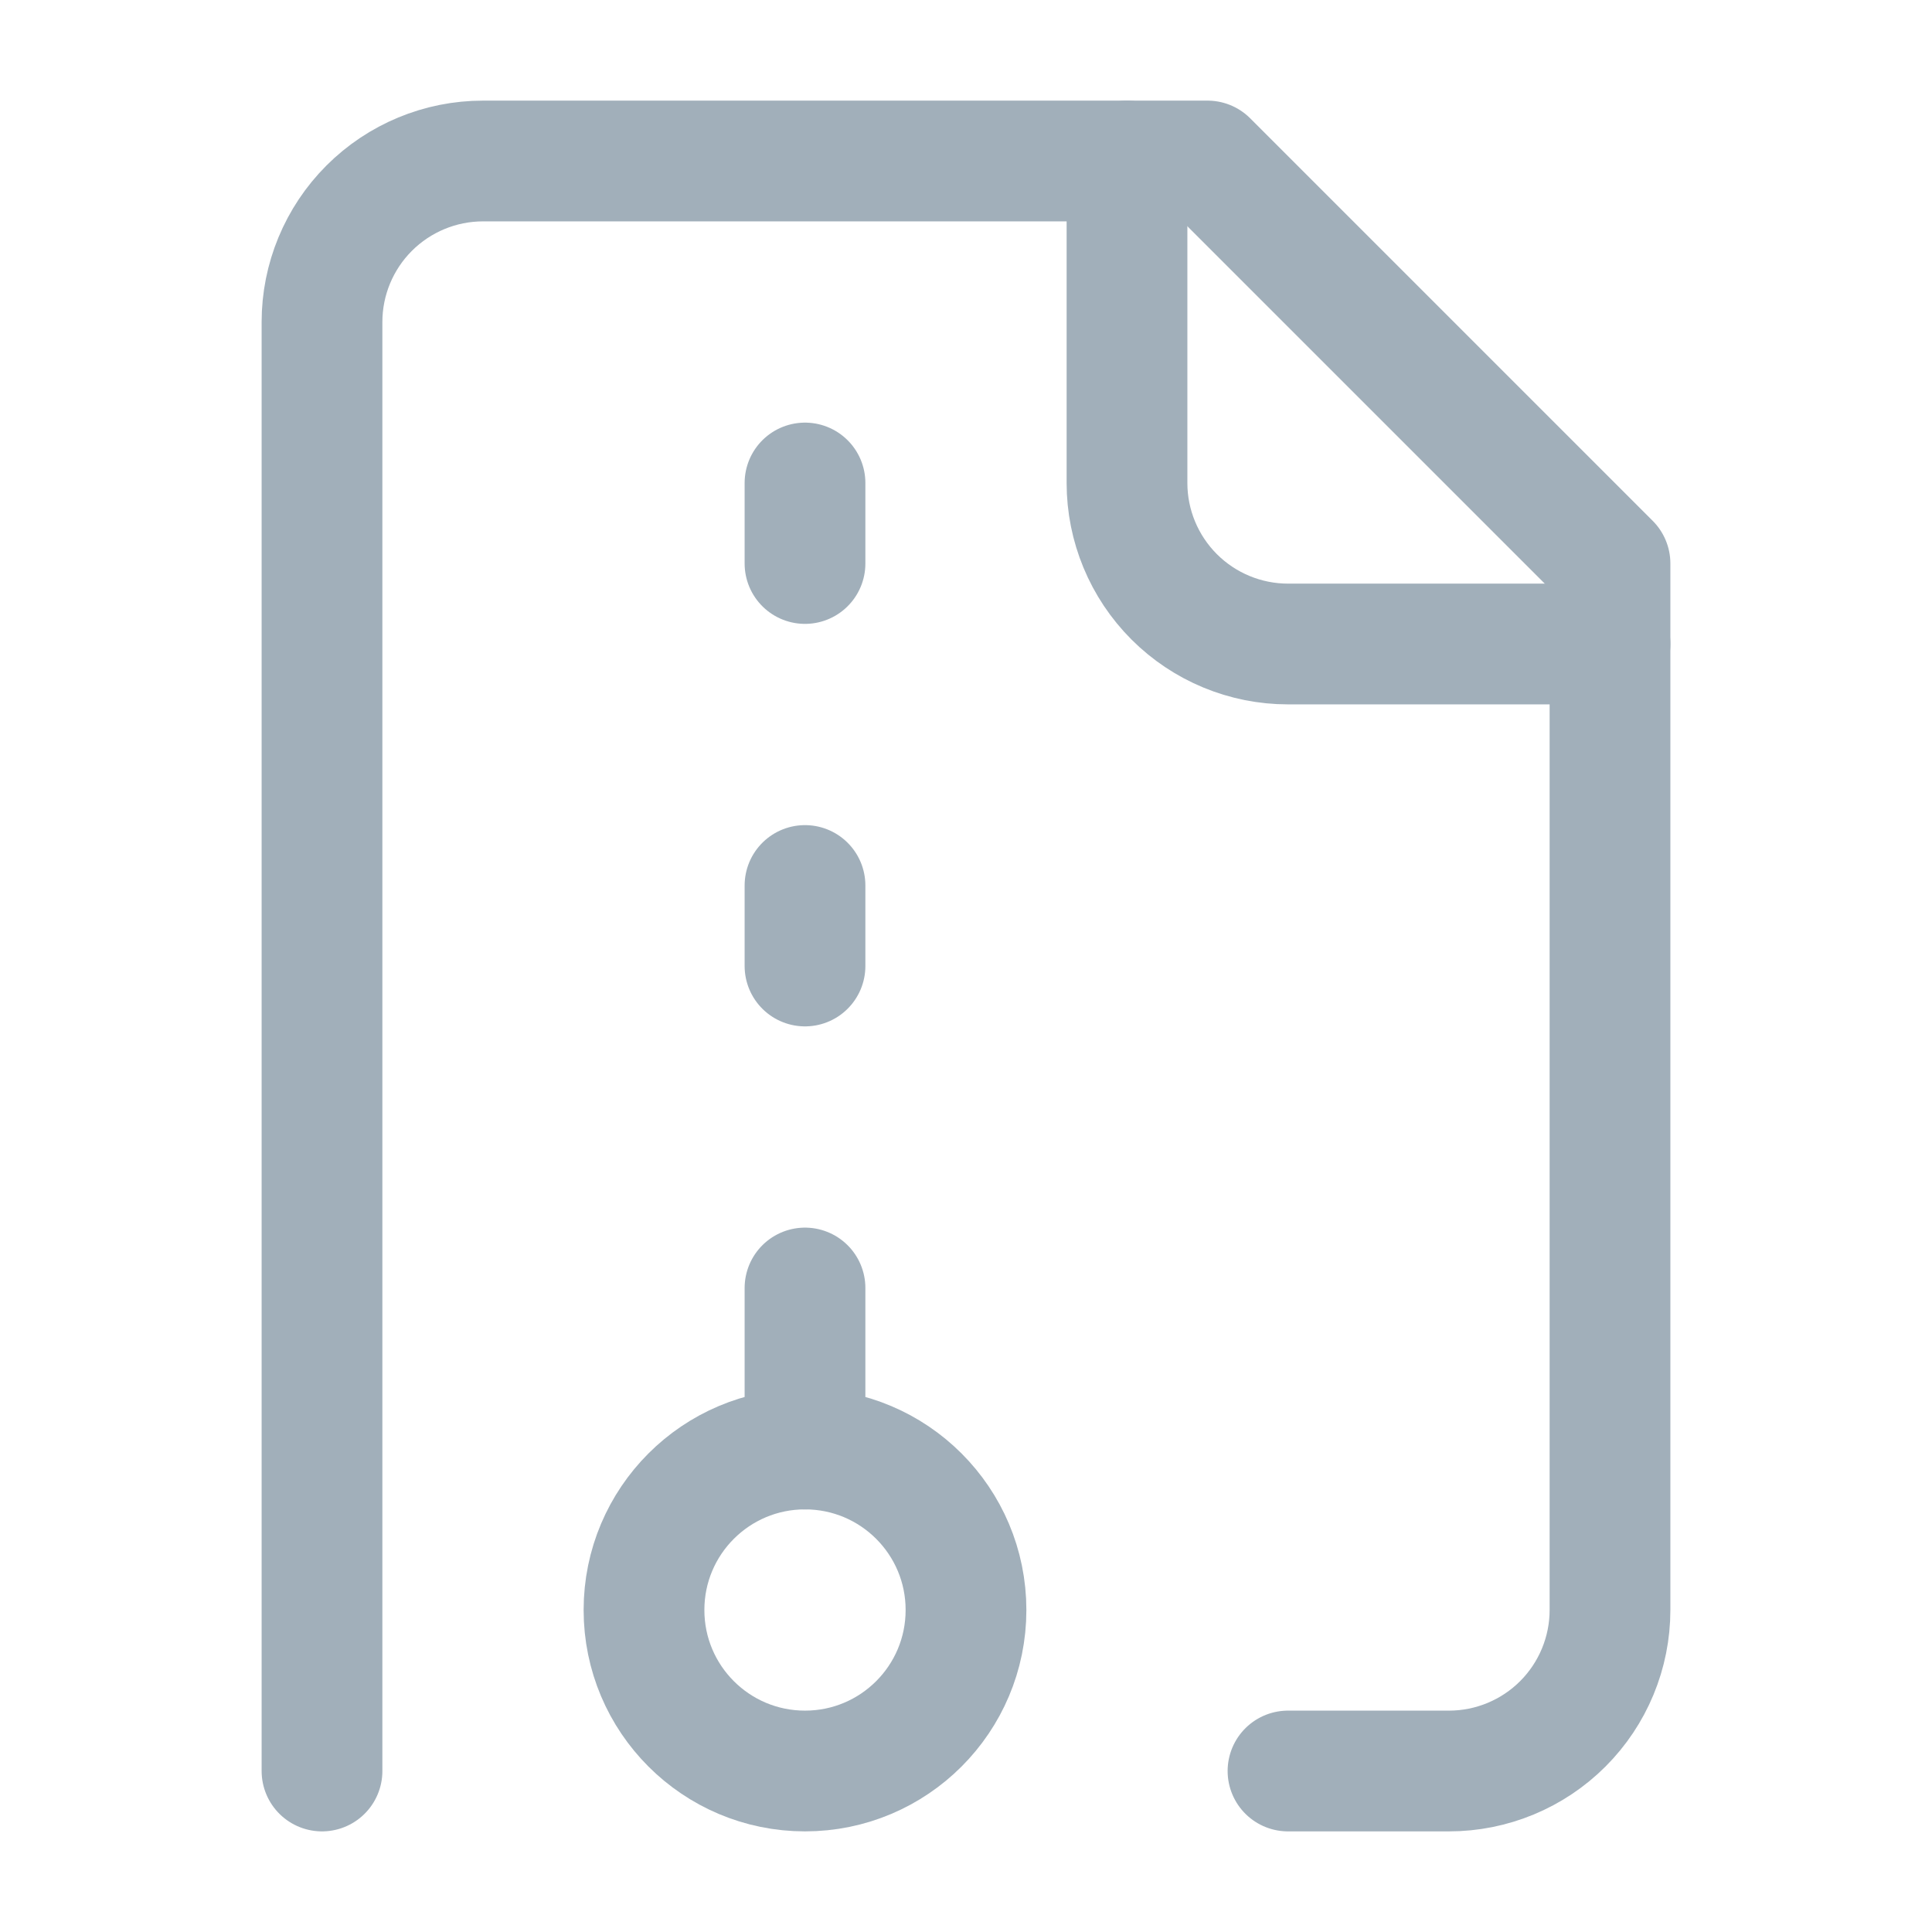 <svg width="24" height="24" viewBox="0 0 24 24" fill="none" xmlns="http://www.w3.org/2000/svg">
<path d="M16 22H18C18.53 22 19.039 21.789 19.414 21.414C19.789 21.039 20 20.53 20 20V7L15 2H6C5.47 2 4.961 2.211 4.586 2.586C4.211 2.961 4 3.47 4 4V22" stroke="#A1AFBA" stroke-width="1.5" stroke-linecap="round" stroke-linejoin="round"/>
<path d="M14 2V6C14 6.53 14.211 7.039 14.586 7.414C14.961 7.789 15.47 8 16 8H20" stroke="#A1AFBA" stroke-width="1.5" stroke-linecap="round" stroke-linejoin="round"/>
<path d="M10 22C11.105 22 12 21.105 12 20C12 18.895 11.105 18 10 18C8.895 18 8 18.895 8 20C8 21.105 8.895 22 10 22Z" stroke="#A1AFBA" stroke-width="1.5" stroke-linecap="round" stroke-linejoin="round"/>
<path d="M10 7V6" stroke="#A1AFBA" stroke-width="1.5" stroke-linecap="round" stroke-linejoin="round"/>
<path d="M10 12V11" stroke="#A1AFBA" stroke-width="1.5" stroke-linecap="round" stroke-linejoin="round"/>
<path d="M10 18V16" stroke="#A1AFBA" stroke-width="1.5" stroke-linecap="round" stroke-linejoin="round"/>
</svg>
